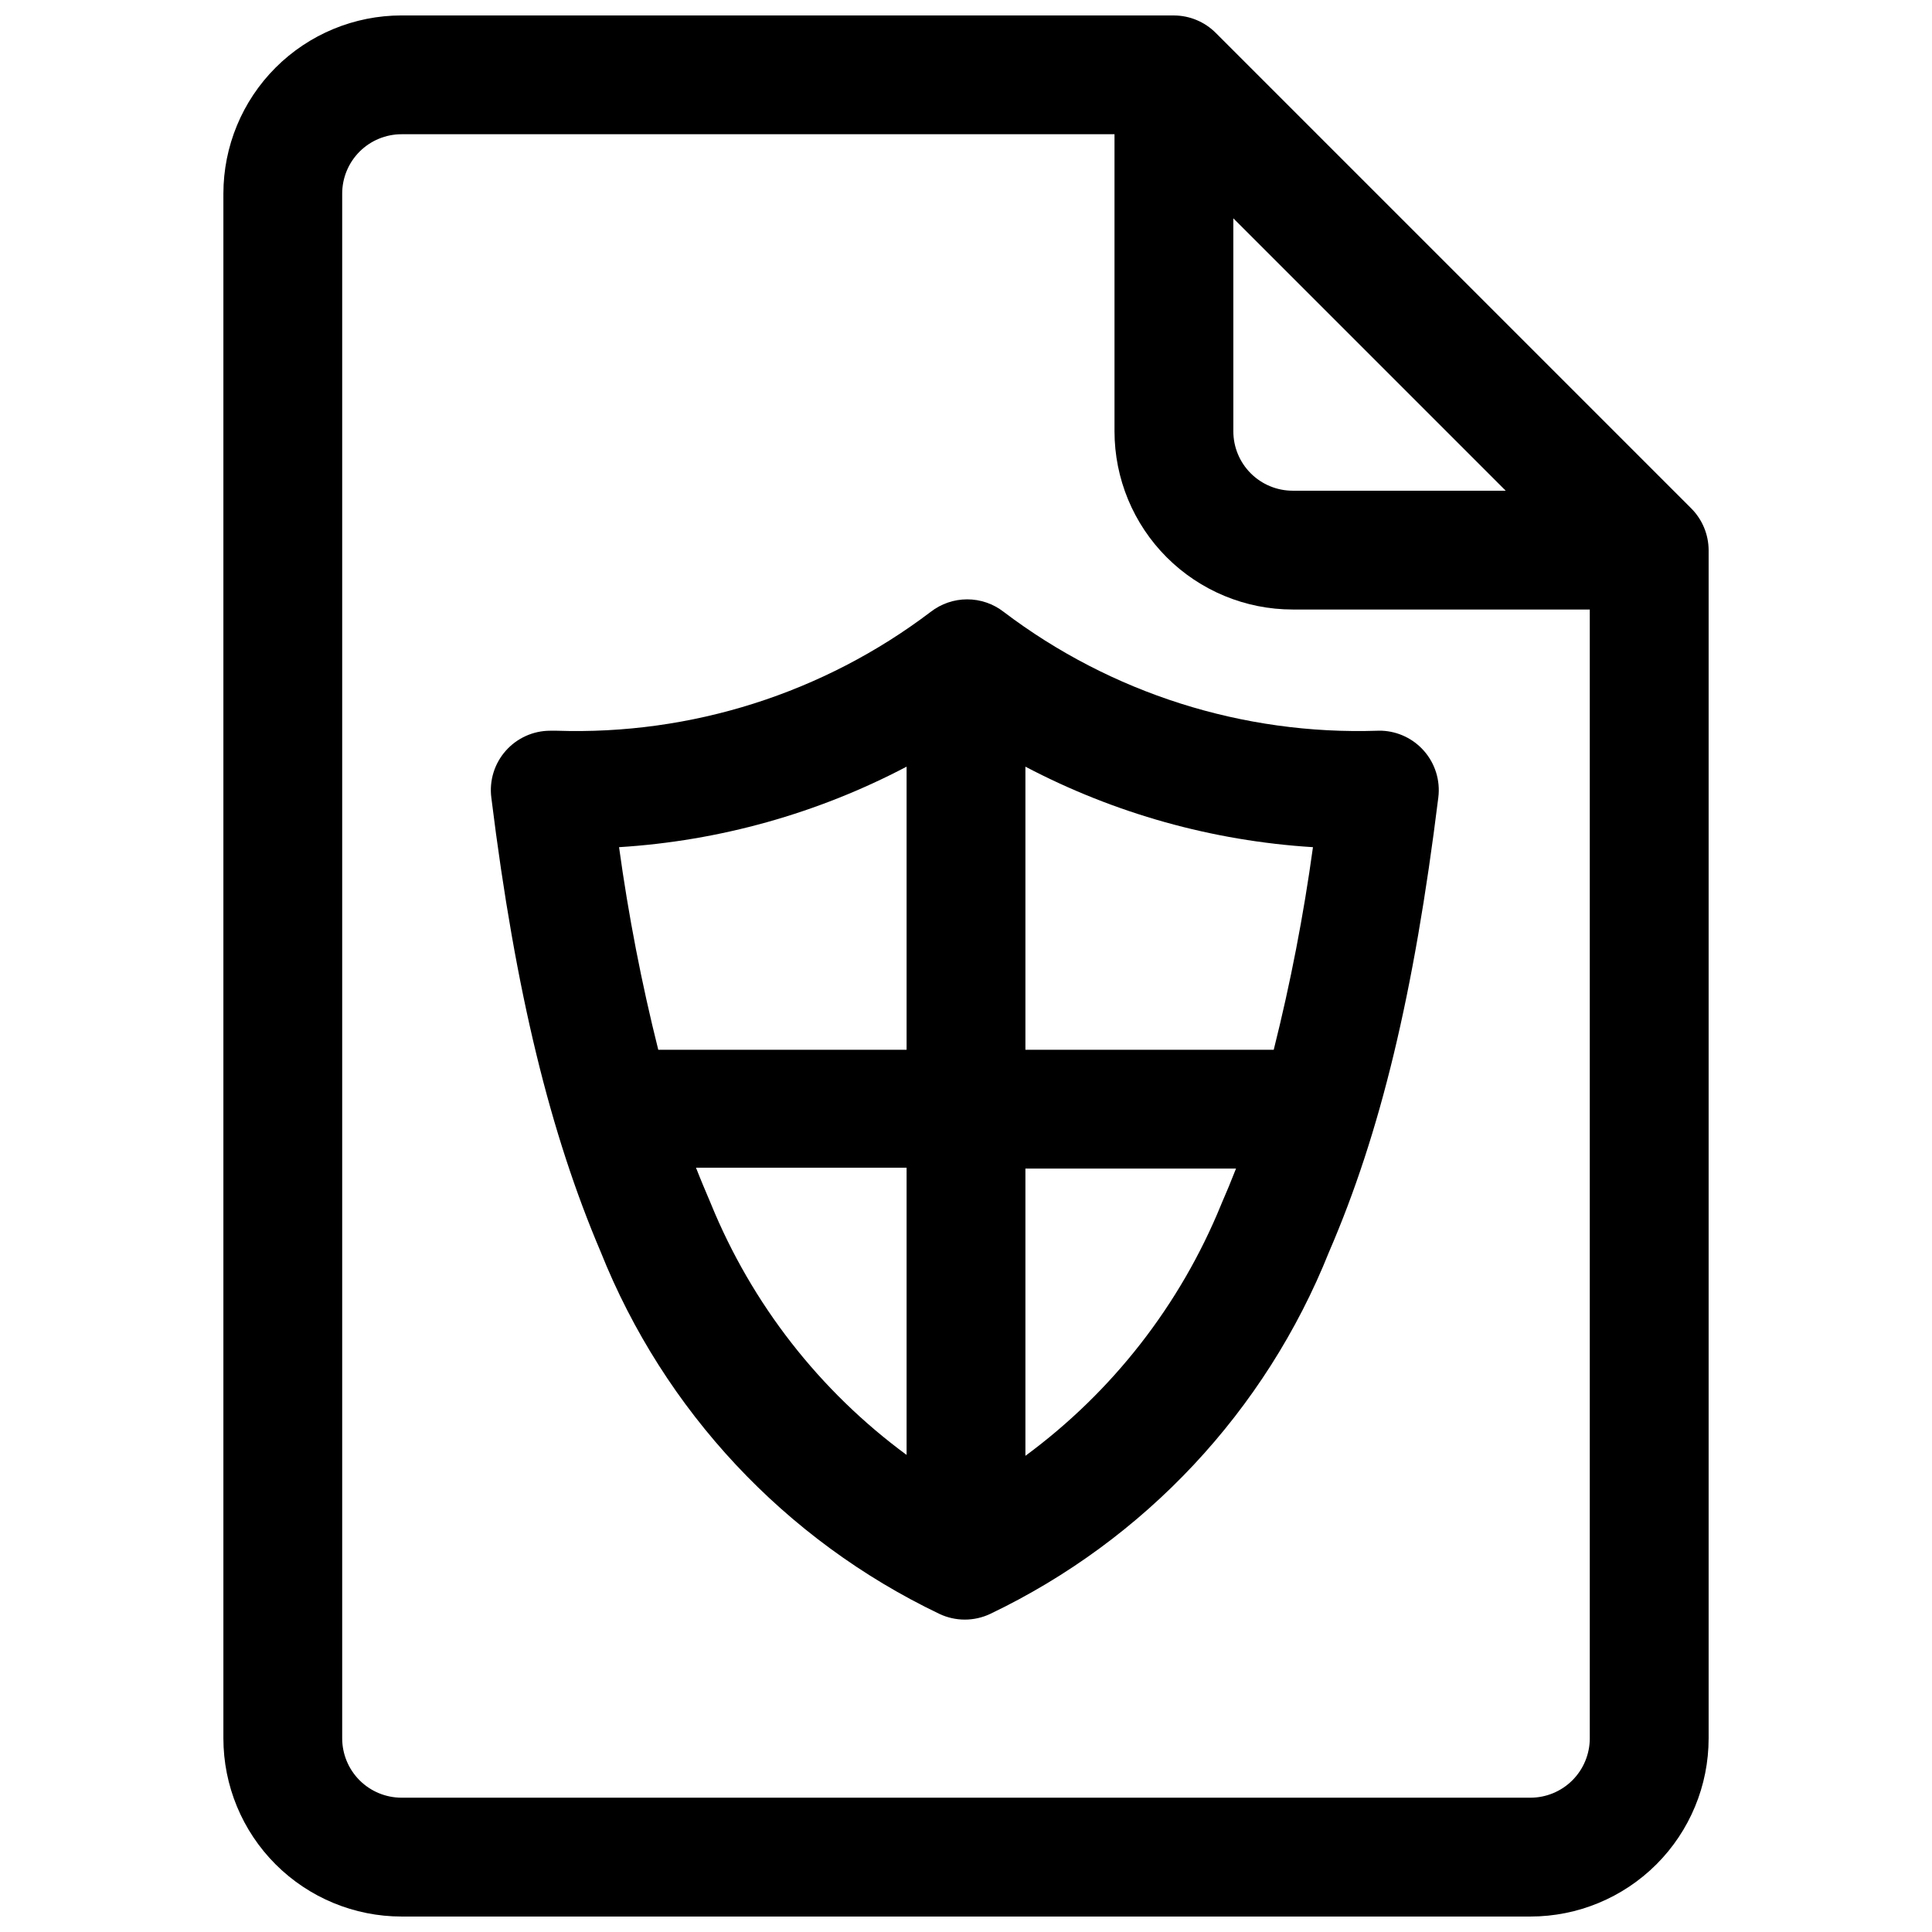 <?xml version="1.0" encoding="UTF-8"?>
<!-- Uploaded to: SVG Repo, www.svgrepo.com, Generator: SVG Repo Mixer Tools -->
<svg width="800px" height="800px" version="1.1" viewBox="144 144 512 512" xmlns="http://www.w3.org/2000/svg">
 <defs>
  <clipPath id="a">
   <path d="m203 148.09h394v503.81h-394z"/>
  </clipPath>
 </defs>
 <g clip-path="url(#a)">
  <path d="m455.1 148.09h-204.67c-12.527 0-24.539 4.977-33.398 13.832-8.855 8.859-13.832 20.875-13.832 33.398v409.35c0 12.527 4.977 24.539 13.832 33.398 8.859 8.855 20.871 13.832 33.398 13.832h299.14c12.527 0 24.539-4.977 33.398-13.832 8.859-8.859 13.836-20.871 13.836-33.398v-314.88c-0.02-4.168-1.691-8.16-4.644-11.098l-125.95-125.95c-2.941-2.957-6.93-4.629-11.102-4.644zm15.742 53.766 72.188 72.188h-56.441c-4.176 0-8.18-1.66-11.133-4.613s-4.609-6.957-4.609-11.133zm78.723 418.55h-299.14c-4.176 0-8.18-1.656-11.133-4.609-2.953-2.953-4.609-6.957-4.609-11.133v-409.35c0-4.176 1.656-8.18 4.609-11.133 2.953-2.949 6.957-4.609 11.133-4.609h188.93v78.719c0 12.527 4.977 24.543 13.832 33.398 8.859 8.859 20.871 13.836 33.398 13.836h78.723v299.14c0 4.176-1.66 8.18-4.613 11.133-2.953 2.953-6.957 4.609-11.133 4.609z"/>
 </g>
 <path d="m510.21 337.65h-1.102c-35.672 1.191-70.668-9.926-99.109-31.488-2.766-2.156-6.176-3.328-9.684-3.328s-6.914 1.172-9.684 3.328c-28.441 21.562-63.438 32.68-99.105 31.488h-1.734c-4.481 0.008-8.746 1.926-11.727 5.273-3.023 3.394-4.43 7.93-3.859 12.438 6.453 52.113 15.742 89.27 28.969 120.36 16.797 42.125 48.836 76.383 89.742 95.961 4.281 2.039 9.258 2.039 13.539 0 40.887-19.566 72.922-53.793 89.742-95.883 13.617-31.488 22.516-68.328 28.969-120.44 0.57-4.508-0.836-9.043-3.859-12.438-2.832-3.188-6.836-5.09-11.098-5.273zm-28.34 84.547h-66.125v-75.023c23.609 12.41 49.578 19.684 76.203 21.336-2.488 18.07-5.957 35.992-10.395 53.688zm-97.613-75.023v75.02l-65.809 0.004c-4.438-17.695-7.906-35.617-10.391-53.688 26.621-1.652 52.59-8.926 76.199-21.336zm-51.875 115.8c-1.34-3.148-2.676-6.297-3.938-9.523l55.812-0.004v76.121c-23.094-16.996-41.047-40.043-51.875-66.594zm83.363 66.832v-76.121h55.812c-1.258 3.227-2.598 6.453-3.938 9.523h0.004c-10.832 26.551-28.785 49.598-51.879 66.598z"/>
</svg>